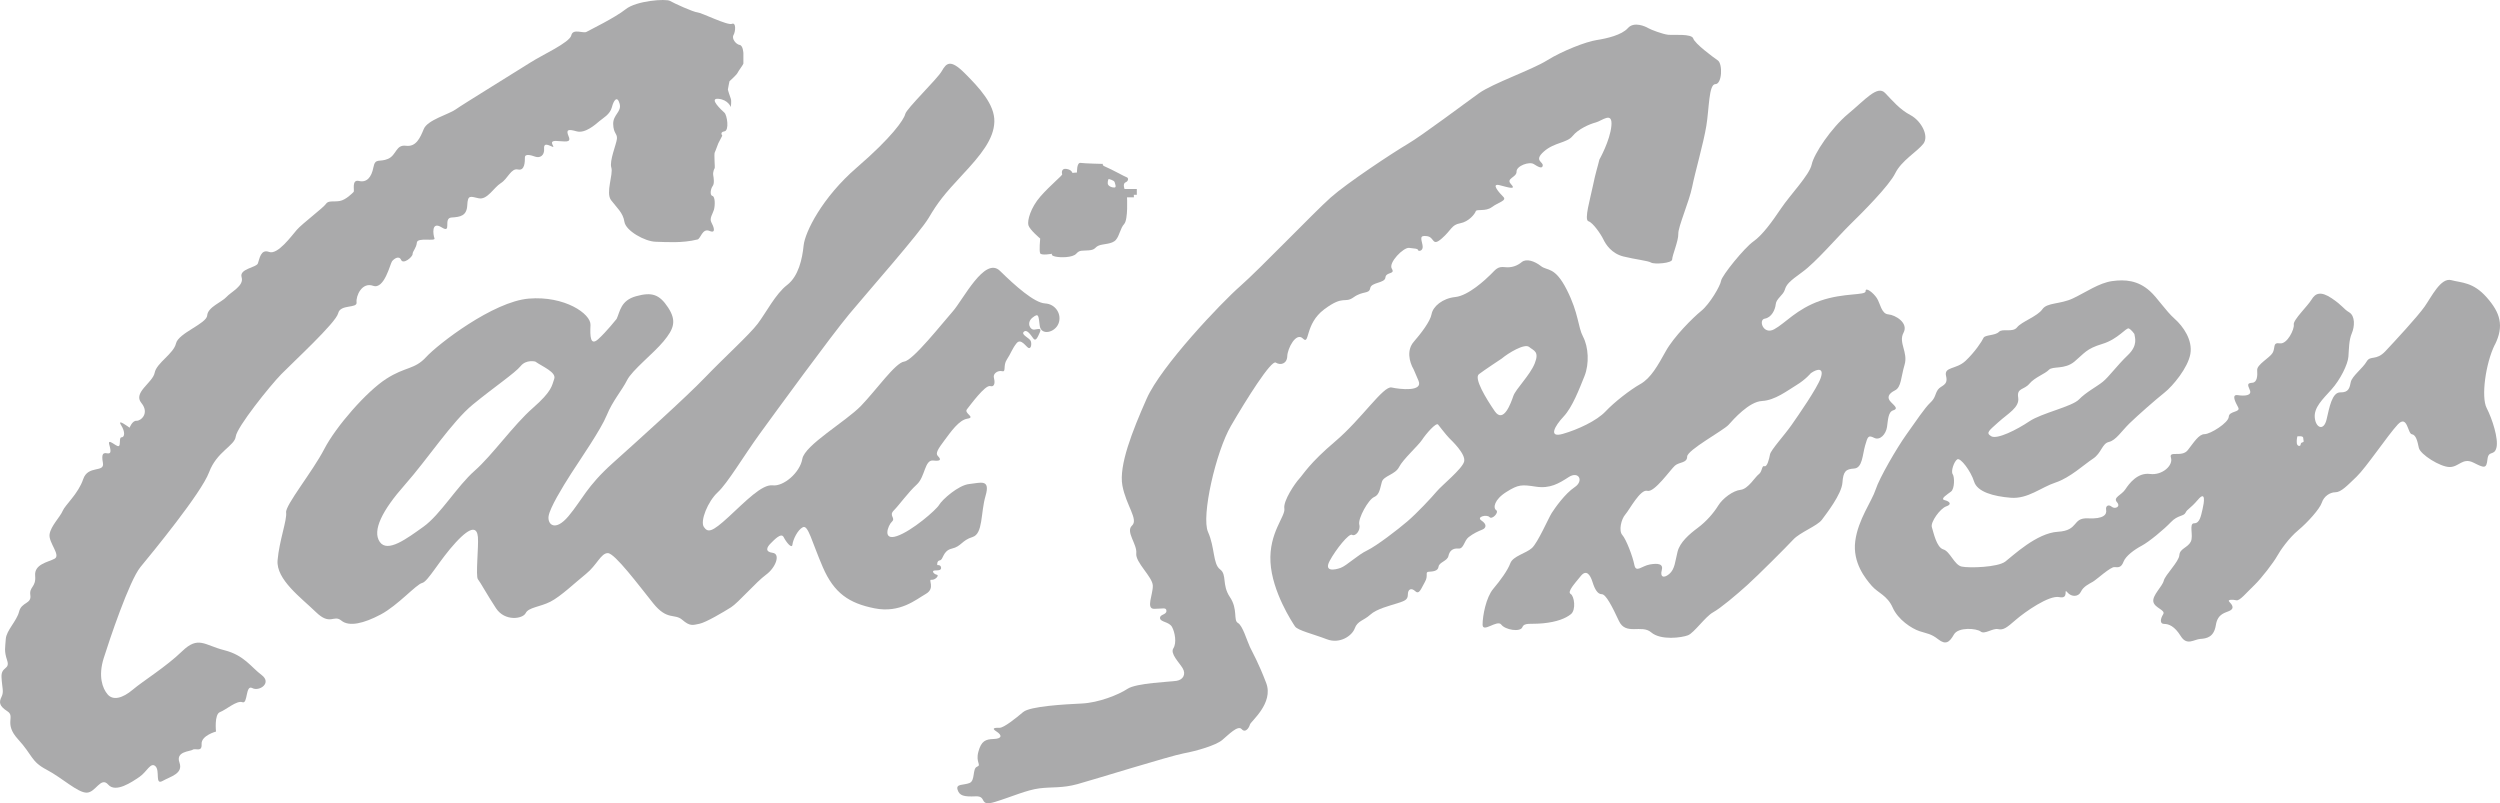 <svg id="Layer_2" data-name="Layer 2" data-sanitized-data-name="Layer 2" xmlns="http://www.w3.org/2000/svg" viewBox="0 0 1663.79 534.61">
  <defs>
    <style>
      .cls-1 {
        fill: #aaaaab;
      }
    </style>
  </defs>
  <g id="Layer_1-2" data-name="Layer 1" data-sanitized-data-name="Layer 1">
    <g>
      <path class="cls-1" d="m464.18,159.41c2.19-.55,3.2-7.72,7.99-5.73s2.66-3.06,1.24-5.73.96-5.68,1.72-8.34c.77-2.66.94-8.7-1.01-9.23s-1.07-4.97.18-6.57.71-5.33.36-7.28.79-4.62,1.02-4.62-.58-9.41,0-10.47c.58-1.07,2-5.33,2.36-6.04s2.66-5.15,2.66-5.15c0,0-1.95-2.31,1.42-2.84s1.78-10.83,0-12.43c-1.78-1.6-10.65-9.76-4.08-9.23s8.34,5.5,8.34,5.5c0,0,.53-4.13,0-5.53s-1.95-5.66-1.95-6.19,1.07-5.5,1.07-5.5c0,0,4.79-4.26,5.33-5.5s3.91-5.68,3.91-6.21v-6.92s-.18-5.15-2.49-5.5-5.5-4.08-4.08-6.57,1.78-8.7-1.07-7.46-20.24-7.46-22.9-7.63-15.62-6.04-18.29-7.63c-2.66-1.6-22.37-.18-29.47,5.5-7.1,5.68-23.97,13.85-26.1,15.09s-9.05-2.49-10.12,2.31-19.53,13.14-26.98,17.93c-7.46,4.79-45.63,28.23-50.06,31.42-4.44,3.2-18.64,6.92-21.13,12.96-2.49,6.04-5.15,12.07-11.89,11.18-6.75-.89-6.21,6.21-11.89,8.7-5.68,2.49-8.52-.89-9.76,5.68s-4.44,10.3-9.59,9.05-2.84,6.57-3.55,7.28-5.15,5.33-9.23,6.04-7.63-.53-9.23,1.95-15.8,13.14-19.35,17.22-12.78,16.87-18.46,14.74-6.39,4.79-7.46,7.63-12.6,3.55-10.83,9.23-7.1,9.76-10.12,13.14-12.43,6.75-12.78,12.25-19.17,11.72-20.77,18.64-12.96,12.96-14.2,19.53-14.56,13.14-8.88,20.06c5.68,6.92-.36,12.07-3.2,11.89s-4.62,4.62-4.62,4.62c0,0-8.7-6.57-5.68-1.78,3.02,4.79,2.31,8.17.36,8.17s-.36,5.33-1.95,5.86-7.63-5.86-6.21-.89c1.42,4.97.89,6.04-1.42,5.68s-4.08-.36-2.84,6.39c1.24,6.75-9.94,1.24-13.14,10.83s-12.07,17.22-13.67,21.13c-1.6,3.91-7.99,10.12-8.7,15.62-.71,5.5,7.63,13.85,3.37,16.16-4.26,2.31-13.67,3.55-12.96,11.36s-4.08,7.1-3.2,12.96-5.86,4.44-7.46,10.83c-1.6,6.39-8.52,12.6-8.88,18.29s-1.24,7.81.89,14.2-4.08,3.91-3.73,11.18,1.75,9.59-.01,13.14c-1.76,3.55-1.58,6.04,3.92,9.59,5.5,3.55-2.66,7.99,7.1,18.64,9.76,10.65,8.52,14.74,19,20.24,10.47,5.5,20.59,15.27,26.63,15.27s9.41-11.01,14.38-5.33c4.97,5.68,15.8-1.78,20.77-5.15,4.97-3.37,7.46-10.12,10.65-7.1s-.53,12.78,4.79,9.76c5.33-3.02,13.85-4.79,11.18-12.25-2.66-7.46,7.1-7.28,8.88-8.52s6.21,1.95,5.86-3.73,9.59-8.34,9.59-8.34c0,0-1.24-11.54,2.66-12.96s11.18-7.99,14.91-6.57,1.95-11.89,6.57-9.41c4.62,2.49,13.31-3.37,6.21-8.7-7.1-5.33-11.54-13.14-24.85-16.51-13.31-3.37-17.22-9.76-28.05.71s-25.92,19.71-32.84,25.56-13.14,7.28-16.69,3.2-6.39-12.25-2.66-24.14,17.04-51.66,24.5-60.72c7.46-9.05,40.48-49.18,45.63-63.02,5.15-13.85,17.04-17.58,17.75-23.79s22.72-33.73,30.36-41.54c7.63-7.81,36.39-34.26,37.81-40.48s12.78-3.02,12.25-7.28,3.55-13.67,11.01-11.01c7.46,2.66,11.36-14.74,12.6-16.33,1.24-1.6,4.62-4.08,6.04-.89s7.63-1.95,7.63-3.91,2.49-3.91,2.84-7.63,12.6-.53,11.72-2.84-2.31-11.72,4.79-7.28c7.1,4.44.71-6.21,6.57-6.57s10.12-1.07,10.47-8.17,1.95-5.86,7.63-4.62c5.68,1.24,10.12-7.28,14.74-10.12,4.62-2.84,6.75-10.12,11.36-9.05s4.62-5.33,4.62-7.99,3.91-1.6,6.92-.53,6.21-.71,5.86-5.33c-.36-4.62,3.55-1.95,5.68-1.24s-3.55-4.08,2.31-3.91c5.86.18,10.3,1.6,8.34-3.02s-.36-4.97,5.33-3.37c5.68,1.6,12.6-4.62,15.09-6.75s7.1-4.44,8.34-9.23,3.55-7.99,5.15-2.49c1.6,5.5-4.44,7.28-4.26,13.67s2.84,6.21,2.49,9.76-5.15,14.74-3.73,19.17-3.91,16.69-.18,21.66c3.73,4.97,7.99,8.34,8.88,14.38s13.67,13.14,20.77,13.31,17.58,1.07,27.87-1.51Z"></path>
      <path class="cls-1" d="m695.5,201.93c-7.1-.36-19.88-11.72-30-21.66-10.12-9.94-24.5,19.17-31.42,26.98-6.92,7.81-26.45,32.67-32.31,33.38-5.86.71-18.64,19-28.76,29.47-10.12,10.47-37.46,26.1-39.06,35.33-1.6,9.23-12.6,18.46-19.71,17.58-7.1-.89-18.11,10.65-29.29,20.95-11.18,10.3-13.85,10.65-16.51,6.75-2.66-3.91,2.66-17.04,9.23-23.08s17.22-24.14,28.05-39.06c10.83-14.91,47.22-64.8,59.47-79.53,12.25-14.73,47.05-54.15,52.9-64.09,5.86-9.94,9.94-15.27,22.37-28.58,12.43-13.31,20.95-23.79,21.3-35.33s-10.12-22.72-19.71-32.31c-9.59-9.59-12.25-6.75-15.27-1.42-3.02,5.33-23.43,24.85-24.32,28.58-.89,3.73-8.88,15.45-32.13,35.51-23.26,20.06-34.62,43.14-35.51,52.02-.89,8.88-3.37,20.42-11.01,26.27-7.63,5.86-14.02,18.46-19.53,25.74-5.5,7.28-22.19,22.37-34.97,35.68-12.78,13.31-44.38,41.72-61.6,57.16-17.22,15.45-20.24,24.32-29.29,35.15-9.05,10.83-14.2,5.5-13.31,0s9.05-19,15.09-28.4c6.04-9.41,19.71-29.11,23.61-38.7,3.91-9.59,10.12-16.51,13.49-23.26,3.37-6.75,17.58-17.75,24.32-25.92,6.75-8.17,8.88-13.49,3.02-22.46-5.86-8.97-11.01-10.39-21.3-7.55-10.3,2.84-10.65,10.12-12.96,15.09,0,0-6.92,8.7-12.25,13.49-5.33,4.79-5.5-1.95-5.15-9.41.36-7.46-17.22-19.53-41.01-17.58-23.79,1.95-60.54,30.36-68.35,38.88-7.81,8.52-13.67,6.21-26.63,14.56-12.96,8.34-33.38,31.6-41.19,46.69-7.81,15.09-26.1,37.46-25.39,42.25.71,4.79-4.62,19-5.68,31.78-1.07,12.78,15.8,25.03,25.48,34.44,9.68,9.41,11.81,1.42,16.95,5.68,5.15,4.26,14.91,1.95,26.27-4.08,11.36-6.04,23.61-20.06,27.52-20.95,3.91-.89,11.54-15.27,22.37-26.98,10.83-11.72,14.2-9.59,14.74-3.55.53,6.04-1.6,26.1,0,28.05,1.6,1.95,6.21,10.47,12.07,19.35,5.86,8.88,17.75,7.1,19.71,3.2,1.95-3.91,9.59-4.08,16.51-7.63,6.92-3.55,16.33-12.6,23.61-18.46,7.28-5.86,9.94-13.85,14.56-13.85s20.77,21.66,30.18,33.38c9.41,11.72,14.2,6.57,19.35,11.01,5.15,4.44,6.92,3.55,11.36,2.66,4.44-.89,16.33-7.99,21.13-11.01,4.79-3.02,16.69-16.87,23.26-21.66,6.57-4.79,9.76-13.85,4.44-14.56-5.33-.71-3.91-3.73-1.42-6.21,2.49-2.49,7.1-7.46,8.7-4.26,1.6,3.2,5.5,8.17,5.86,4.97.36-3.2,3.37-9.76,6.92-11.54,3.55-1.78,5.86,9.41,13.31,26.63,7.46,17.22,17.4,23.97,34.44,27.34,17.04,3.37,27.52-5.86,34.09-9.59s1.24-9.76,3.73-9.41c2.49.36,5.5-3.02,3.55-3.37-1.95-.36-3.91-2.84-1.07-2.84s4.26-.35,3.91-2.13c-.36-1.78-2.49-1.42-2.49-1.42,0,0-.53-2.84,1.78-3.2s1.78-6.39,7.99-7.81c6.21-1.42,6.57-5.5,13.67-7.68,7.1-2.18,5.33-15.93,8.7-27.47,3.37-11.54-3.55-8.52-10.83-7.81-7.28.71-18.11,10.47-20.06,13.85s-18.11,17.4-28.05,20.77c-9.94,3.37-6.04-7.1-3.37-9.59,2.66-2.49-2.31-3.91,1.24-7.46,3.55-3.55,9.59-12.07,15.27-17.22,5.68-5.15,5.15-16.69,11.01-15.98,5.86.71,4.79-1.24,3.02-3.02s.18-4.79,4.44-10.47c4.26-5.68,9.59-13.49,15.27-14.38,5.68-.89-2.49-3.55-.35-6.21,2.13-2.66,12.07-16.33,15.45-15.46,3.37.87,3.2-3,2.49-5.66-.71-2.66,2.66-4.97,5.5-4.26,2.84.71.44-3.73,3.11-7.72,2.66-3.99,3.59-7.32,6.52-10.92,2.93-3.59,6.39,2.66,7.99,3.2,1.6.53,2.13-2.4,1.46-4.53-.67-2.13-6.79-4.26-4.66-6.26,2.13-2,4.79,2.4,6.39,4.53,1.6,2.13,2.93-1.07,4.26-4.13,1.33-3.06-.67-2.26-3.59-1.86-2.93.4-5.5-4.62-1.24-7.99,4.26-3.37,3.91-1.07,4.79,5.5.89,6.57,9.94,4.62,12.43-1.42s-1.78-13.14-8.88-13.49Zm-340.86,69.59c-12.96,11.36-26.98,31.42-38.7,41.72-11.72,10.3-22.9,29.29-34.09,37.28-11.18,7.99-23.97,17.58-29.11,10.12-5.15-7.46,1.6-20.95,16.69-37.99,15.09-17.04,31.42-42.07,45.27-53.44,13.85-11.36,28.05-20.95,31.78-25.56s9.76-3.02,9.76-3.02c4.79,3.37,14.2,7.1,12.6,11.54-1.6,4.44-1.24,7.99-14.2,19.35Z"></path>
      <path class="cls-1" d="m756.57,125.77h-8.17s-1.42-3.55.71-4.44c2.13-.89,1.95-3.02.71-3.37s-9.66-5.13-14.38-7.1c-2.31-.96-1.38-1.78-1.38-1.78,0,0-12.25-.27-14.91-.67-2.66-.4-2.4,6.39-2.4,6.39l-3.06.27s-.4-2.13-3.99-2.66c-3.6-.53-3.06,2.93-2.8,3.6s-7.99,7.32-14.51,14.78c-6.52,7.46-8.79,15.98-7.99,19.04.8,3.06,7.86,8.92,7.86,8.92,0,0-.8,8.26,0,9.85.8,1.6,7.99.27,7.99.27,0,0-1.33,1.07,2,1.86,3.33.8,11.58.8,13.98-1.86s3.73-1.86,8.39-2.26c4.66-.4,3.73-2,6.66-3.2,2.93-1.2,8.79-.8,11.32-3.73,2.53-2.93,2.93-7.72,5.59-10.65,2.66-2.93,1.86-17.71,1.86-17.71h4.59l-.07-1.66h2v-3.88Zm-14.74-.98c-1.24.18-4.62-.71-4.62-2.84s.62-2.84.62-2.84c0,0,3.64.8,3.99,2.13.36,1.33,1.24,3.37,0,3.55Z"></path>
      <path class="cls-1" d="m1064.41,106.24c-1.07,4.62-2.49,8.52-4.26,17.22s-6.04,22.9-3.02,23.79,8.34,8.7,9.94,12.07c1.6,3.37,5.5,9.41,13.31,11.36s16.51,2.84,18.46,4.08,14.02.53,14.02-2.13,4.26-12.43,4.08-17.04,7.28-21.48,9.23-31.25,7.46-28.76,9.41-40.48,1.6-27.87,6.04-27.87,4.97-13.49,1.6-15.8-15.27-11.18-16.33-14.56-13.14-2.13-16.69-2.49-11.54-3.37-13.31-4.44-9.41-4.62-13.49,0-14.02,6.92-20.95,7.99-22.55,7.1-32.84,13.49c-10.3,6.39-36.04,15.27-45.27,21.84s-37.81,28.11-47.58,33.85c-9.76,5.74-40.12,25.8-51.13,35.57s-47.4,47.76-60.18,58.94c-12.78,11.18-52.73,53.26-62.31,74.92s-18.64,44.56-16.16,57.87c2.49,13.31,10.83,22.55,6.39,26.63-4.44,4.08,3.55,12.43,2.84,18.46s10.83,15.62,11.01,21.48-4.79,15.45.89,15.45,8.17-1.24,8.17,1.42-4.44,2.13-4.26,4.79,6.04,2.31,7.99,5.86,3.2,10.65.89,14.2,3.91,9.41,6.21,13.31.36,7.63-4.08,8.34-26.81,1.42-32.67,5.33-19.17,9.23-30.36,9.76-34.44,1.78-39.06,5.68c-4.62,3.91-12.78,10.47-15.62,10.47s-6.04,0-2.13,2.49c3.91,2.49,3.65,4.79-1.81,4.97-5.46.18-8.3,1.24-10.26,8.52s2.31,8.7-.89,9.94-1.07,9.23-4.97,10.83c-3.91,1.6-9.23.36-7.99,4.44s4.26,4.79,12.07,4.44,1.78,7.1,12.78,3.73c11.01-3.37,21.13-7.99,29.65-9.05s15.09,0,25.39-2.84c10.3-2.84,61.78-18.82,70.48-20.42s21.48-5.33,25.74-8.88c4.26-3.55,10.47-10.12,12.96-7.28s4.97-.89,5.5-3.02,15.98-14.2,10.83-27.69c-5.15-13.49-8.88-19.88-10.83-23.97s-4.79-14.2-7.99-15.98.18-9.05-5.33-17.22-1.78-14.91-6.57-18.46-3.37-14.56-7.99-24.85,5.15-53.26,15.27-70.66c10.12-17.4,26.81-44.03,29.83-42.07s7.46.89,7.63-4.26,5.86-16.33,10.47-11.72,1.07-9.76,14.2-19.53c13.14-9.76,13.31-3.55,19.53-7.99s10.3-1.95,11.01-6.04c.71-4.08,9.76-3.2,10.12-7.1s6.75-1.95,4.26-5.86,7.81-14.38,11.54-13.85,5.68.36,5.86,1.42,3.91.89,3.02-3.37-2.13-6.57,3.02-5.86,3.2,7.28,9.76,1.6,6.39-9.1,12.25-10.16,9.85-6.26,10.39-7.99,6.52.4,10.78-2.8,10.12-4.26,7.59-6.79-8.79-9.45-2.26-7.72,10.92,3.06,7.32-.8,3.86-4.39,3.73-8.26,8.52-6.92,11.45-5.06,5.73,3.46,5.99.93-6.12-3.2.8-9.32,15.31-5.59,19.04-10.25,11.32-7.99,15.45-9.05,11.32-7.72,10.39,2.26-7.99,22.46-7.99,22.46Z"></path>
      <path class="cls-1" d="m1271.41,76.6c-7.28-3.91-11.72-9.41-16.87-14.74-5.15-5.33-13.14,4.44-24.5,13.85-11.36,9.41-22.9,26.81-24.32,33.73-1.42,6.92-14.2,20.06-20.42,29.29-6.21,9.23-12.43,17.75-18.46,22.01s-20.95,22.72-21.43,26.1c-.48,3.37-7.51,15.45-13.19,20.06s-18.29,17.22-23.61,26.81c-5.33,9.59-9.94,17.93-16.87,21.84-6.92,3.91-17.4,12.07-23.26,18.29-5.86,6.21-18.46,12.07-28.4,14.91-9.94,2.84-5.33-5.33.53-11.54,5.86-6.21,10.47-18.46,13.85-26.81,3.37-8.34,2.66-19.53-.89-26.27-3.55-6.75-2.84-15.45-10.83-31.25-7.99-15.8-12.96-12.43-17.22-15.8-4.26-3.37-9.76-5.15-12.78-2.66-3.02,2.49-6.75,3.91-11.36,3.37s-5.86,1.42-9.23,4.79c-3.37,3.37-14.91,14.2-23.61,15.09s-14.91,6.39-15.8,11.36c-.89,4.97-7.28,13.14-11.89,18.46-4.62,5.33-3.2,12.96,0,18.46l3.2,7.46c3.2,7.46-12.43,5.68-17.93,4.46s-20.06,21.1-37.46,35.84c-17.4,14.74-21.3,22.01-23.97,24.85s-10.83,14.73-9.94,19.88c.89,5.15-10.3,15.98-9.23,35.68,1.07,19.71,14.56,40.12,16.33,42.78s12.43,5.15,21.13,8.52c8.7,3.37,16.87-2.31,18.64-7.28,1.78-4.97,6.04-5.15,10.3-9.05s13.14-6.04,18.11-7.63c4.97-1.6,6.92-2.31,6.92-5.86s2.31-4.62,4.97-2.13c2.66,2.49,3.91-1.95,6.39-6.21,2.49-4.26-.18-6.57,2.49-6.75,2.66-.18,6.21-.35,6.57-3.37.36-3.02,5.86-3.73,6.57-7.1.71-3.37,2.84-5.33,6.57-4.97s3.73-5.15,6.92-7.63c3.2-2.49,6.39-3.91,9.05-4.97,2.66-1.07,3.2-3.55-.53-6.04-3.73-2.49,3.55-4.26,5.33-2.31s6.57-3.2,4.44-4.62c-2.13-1.42-1.42-6.92,6.75-12.07,8.17-5.15,10.3-4.97,19.71-3.55,9.41,1.42,15.27-2.13,21.84-6.39,6.57-4.26,10.3,2.49,3.91,6.75s-13.14,13.85-15.27,17.22c-2.13,3.37-9.23,19.71-13.14,23.26-3.91,3.55-12.6,5.33-14.38,10.12s-6.57,11.36-11.36,17.04c-4.79,5.68-7.1,17.93-7.1,23.79s9.76-3.55,12.43,0c2.66,3.55,12.6,5.15,14.02,1.78s5.15-1.78,14.02-2.66c8.88-.89,14.74-3.2,18.29-6.04,3.55-2.84,2.31-12.07-.18-13.49-2.49-1.42,3.2-7.46,6.75-11.89,3.55-4.44,6.21-1.24,7.81,3.91,1.6,5.15,3.55,8.17,6.21,8.17s6.75,7.81,11.36,17.75c4.62,9.94,15.09,2.13,21.48,7.63s20.42,3.55,24.5,1.95c4.08-1.6,11.54-12.43,16.69-15.27,5.15-2.84,15.62-11.72,22.72-18.11,7.1-6.39,26.27-25.56,30.71-30.36,4.44-4.79,15.98-9.05,19-13.14,3.02-4.08,13.14-17.04,13.67-24.68.53-7.63,2.31-9.05,7.81-9.41,5.5-.36,5.5-9.05,7.28-15.27,1.78-6.21,2.13-7.1,6.04-5.15,3.91,1.95,7.81-2.49,8.52-7.1.71-4.62.71-10.12,4.08-11.18,3.37-1.07,1.6-2.49-1.42-5.5-3.02-3.02-1.6-5.68,2.66-7.81s3.91-8.7,6.39-17.04c2.49-8.34-4.26-14.74-.71-21.3,3.55-6.57-5.5-11.89-10.12-12.25-4.62-.36-5.33-7.28-7.63-10.83-2.31-3.55-7.63-7.63-7.46-4.62.18,3.02-14.38.89-30.18,6.39-15.8,5.5-23.43,15.09-30.71,19-7.28,3.91-10.65-6.39-6.21-7.1,4.44-.71,6.92-5.86,7.28-9.59s4.97-6.04,6.04-9.59c1.07-3.55,2.84-5.5,11.72-11.89s23.79-23.79,31.78-31.6c7.99-7.81,25.92-25.74,30-34.09,4.08-8.34,14.56-14.38,18.64-19.53,4.08-5.15-1.24-15.27-8.52-19.17Zm-297.01,230.61c-1.33,4.93-14.78,15.71-18.24,19.84-3.46,4.13-13.18,14.51-19.57,19.97-6.39,5.46-20.37,16.24-26.76,19.31-6.39,3.06-13.58,10.12-17.58,11.58-3.99,1.46-11.32,2.8-7.32-4.66,3.99-7.46,12.92-18.64,14.91-17.31,2,1.33,5.86-2.8,4.79-6.79-1.07-3.99,6.12-16.84,9.85-18.34s3.99-6.16,5.19-10.16c1.2-3.99,8.92-4.79,11.45-9.85,2.53-5.06,12.78-14.25,15.31-18.11,2.53-3.86,9.35-11.79,10.65-10.12,0,0,5.46,7.06,7.32,8.92,1.86,1.86,11.32,10.78,9.99,15.71Zm47-65.38c-3.2,7.99-12.65,17.04-14.25,21.7-1.6,4.66-6.52,18.64-12.38,10.12-5.86-8.52-13.98-21.97-10.52-24.63,3.46-2.66,15.18-10.39,15.18-10.39,4.26-3.6,15.18-10.25,18.24-7.72s6.92,2.93,3.73,10.92Zm151.26,25.03c8.52-.4,16.91-6.92,23.03-10.65,6.12-3.73,9.45-7.86,9.45-7.86,4.79-3.33,8.92-3.46,6.52,3.33-2.4,6.79-14.78,24.63-19.44,31.29-4.66,6.66-13.71,16.51-14.25,19.44s-1.86,8.52-3.73,7.86-1.33,3.6-3.73,5.33-7.06,9.85-12.12,10.39c-5.06.53-11.98,5.73-14.91,10.52-2.93,4.79-7.86,10.52-13.58,14.78-5.73,4.26-11.85,9.59-13.45,15.84-1.6,6.26-1.73,11.72-5.59,14.91-3.86,3.2-6.12,1.73-4.93-2.53,1.2-4.26-2.4-4.79-7.86-3.86-5.46.93-9.32,5.86-10.39.27-1.07-5.59-5.46-17.04-7.99-19.84-2.53-2.8-.8-10.52,2-13.71,2.8-3.2,9.99-17.04,14.65-15.71,4.66,1.33,15.45-14.25,18.37-16.78,2.93-2.53,8.12-1.6,8.12-5.99s24.23-17.44,27.56-21.17c3.33-3.73,13.71-15.45,22.24-15.84Z"></path>
      <path class="cls-1" d="m1660.38,229.45c6.26-12.65,3.6-21.3-5.46-31.56-9.05-10.25-16.64-9.59-23.57-11.45s-13.05,10.92-17.71,17.58c-4.66,6.66-19.84,23.03-26.1,29.69-6.26,6.66-9.99,2.53-12.52,6.92s-9.72,9.72-10.52,13.58c-.8,3.86-1.33,7.06-6.92,6.92s-7.32,9.99-9.19,17.97c-1.86,7.99-7.19,5.73-7.86-1.07-.67-6.79,5.06-12.12,11.05-18.77,5.99-6.66,10.92-16.78,11.32-21.84s.27-10.92,2.26-15.58c2-4.66,2.26-11.58-1.73-13.98-3.99-2.4-4.26-4.39-11.58-9.32-7.32-4.93-10.92-3.46-13.45.8-2.53,4.26-12.38,13.58-11.85,16.64s-4.39,13.31-9.32,12.52-2.8,3.06-4.79,6.39c-2,3.33-10.52,7.72-10.25,11.45.27,3.73,0,8.12-3.2,8.39s-3.46.93-1.73,4.79c1.73,3.86-3.59,4.13-7.99,3.46s-1.6,4.66.27,8.12c1.86,3.46-6.12,2.26-6.26,6.26-.13,3.99-12.25,11.58-16.11,11.58s-7.19,5.59-11.18,10.65-12.78,0-11.18,5.06c1.6,5.06-5.73,11.85-13.98,10.78-8.26-1.07-13.85,6.39-16.38,10.25-2.53,3.86-8.39,5.33-5.59,8.52,2.8,3.2-1.46,4.79-3.46,3.06s-4.26-.8-3.73,2.13c.53,2.93-1.46,6.12-12.12,5.59s-5.86,8.12-19.97,8.92c-14.11.8-29.96,15.98-35.02,19.84s-24.1,4.39-29.03,3.33c-4.93-1.07-7.72-10.12-12.25-11.45s-6.52-11.45-7.59-14.78c-1.07-3.33,5.59-12.52,9.59-13.85,3.99-1.33,2.26-3.33-1.07-4.13-3.33-.8,1.86-3.86,4.26-5.73,2.4-1.86,2.4-9.72,1.07-11.58s.93-8.52,3.06-9.85c2.13-1.33,9.05,7.86,11.18,14.78,2.13,6.92,12.92,9.85,24.37,10.78,11.45.93,20.11-6.92,29.83-10.12,9.72-3.2,19.17-12.12,24.9-15.84,5.73-3.73,5.99-10.12,10.65-11.18,4.66-1.07,8.39-7.19,13.71-12.38,5.33-5.19,17.44-15.84,23.17-20.37,5.73-4.53,15.71-16.64,17.31-25.83,1.6-9.19-4.66-18.24-10.52-23.43s-11.4-13.89-16.38-18.37c-7.99-7.19-16.51-7.86-25.16-6.66-8.65,1.2-17.31,7.32-25.96,11.45-8.65,4.13-17.31,2.66-20.5,7.32-3.2,4.66-13.85,8.26-16.78,11.98-2.93,3.73-9.72.53-12.12,3.06s-9.32,1.86-10.25,3.99c-.93,2.13-5.73,9.45-11.98,15.31-6.26,5.86-14.51,3.73-12.92,10.12s-3.46,6.12-5.46,9.05c-2,2.93-1.46,5.33-5.06,8.65-3.59,3.33-9.72,12.52-15.98,21.3-6.26,8.79-17.84,28.63-20.37,36.48-2.53,7.86-11.72,19.97-13.58,34.35-1.86,14.38,6.79,24.9,10.92,29.69,4.13,4.79,10.39,6.39,13.98,14.51,3.59,8.12,12.65,13.98,17.84,15.71,5.19,1.73,7.59,1.6,12.52,5.46s7.46,2,10.39-3.2c2.93-5.19,15.18-4.13,17.84-2,2.66,2.13,7.99-2.4,11.58-1.6,3.59.8,5.86-1.07,11.85-6.26,5.99-5.19,22.1-16.51,28.89-15.05,6.79,1.46,2.53-6.52,5.33-3.2,2.8,3.33,7.46,3.06,9.05-.4,1.6-3.46,5.46-5.19,7.99-6.66,2.53-1.46,11.72-9.99,14.38-9.72,2.66.27,4.53.27,5.99-3.59,1.46-3.86,7.32-8.12,12.12-10.65,4.79-2.53,14.91-10.92,19.44-15.71,4.53-4.79,8.52-3.73,9.72-6.26s2.93-2.4,8.26-8.65c5.33-6.26,4.13,1.73,3.06,6.26-1.07,4.53-1.86,9.45-5.59,9.45s-.27,8.26-2.26,12.25c-2,3.99-7.32,4.53-7.59,8.92-.27,4.39-9.45,13.18-10.39,17.04-.93,3.86-7.72,9.72-6.92,13.98.8,4.26,8.39,5.46,6.52,8.39-1.86,2.93-2.4,6.39.67,6.39s6.92,1.46,11.05,8.12c4.13,6.66,8.79,2.13,13.05,1.86,4.26-.27,9.05-1.2,10.3-9.19,1.25-7.99,6.61-8.12,9.54-9.72,2.93-1.6,1.2-3.99-.53-5.73-1.73-1.73,2.4-1.6,4.66-1.07,2.26.53,6.79-5.19,11.72-9.85,4.93-4.66,13.18-15.58,15.31-19.44s7.86-12.12,14.11-17.31,14.38-14.25,15.71-18.37c1.33-4.13,5.33-6.92,9.05-6.92s7.86-4.39,14.11-10.39c6.26-5.99,20.77-27.56,27.3-34.62,6.52-7.06,6.66,5.99,9.45,6.39,2.8.4,3.73,4.66,4.66,9.05.93,4.39,14.25,12.78,20.5,12.78s8.65-6.52,15.84-2.93c7.19,3.59,8.65,4.26,9.32-2.13.67-6.39,4.53-2,5.99-7.86,1.46-5.86-2.8-19.17-6.52-26.36-3.73-7.19-.8-29.56,5.46-42.21Zm-330.38,51.48c6.21-5.68,14.2-9.76,13.14-16.33-1.07-6.57,3.91-4.97,7.46-9.23,3.55-4.26,10.47-6.58,12.96-9.24s10.47,0,17.04-5.5c6.57-5.5,7.81-8.52,18.46-11.72s15.98-11.18,17.75-10.3,3.64,3.64,3.64,3.64c.27,2.22,2.66,7.46-4.35,14.11-7.01,6.66-12.6,14.47-16.69,17.75-4.08,3.28-11.18,6.92-15.8,11.72s-24.85,9.05-33.02,14.56-21.48,12.25-25.39,9.94c-3.91-2.31-1.42-3.73,4.79-9.41Zm202.43,13.43c-1.26.27-1.18.93-1.42,1.86-.24.93-2.17.8-2.44-1.2-.27-2,.33-4.59.33-4.59,0,0,3.93-.6,3.93,1s.87,2.66-.4,2.93Z"></path>
    </g>
  </g>
</svg>